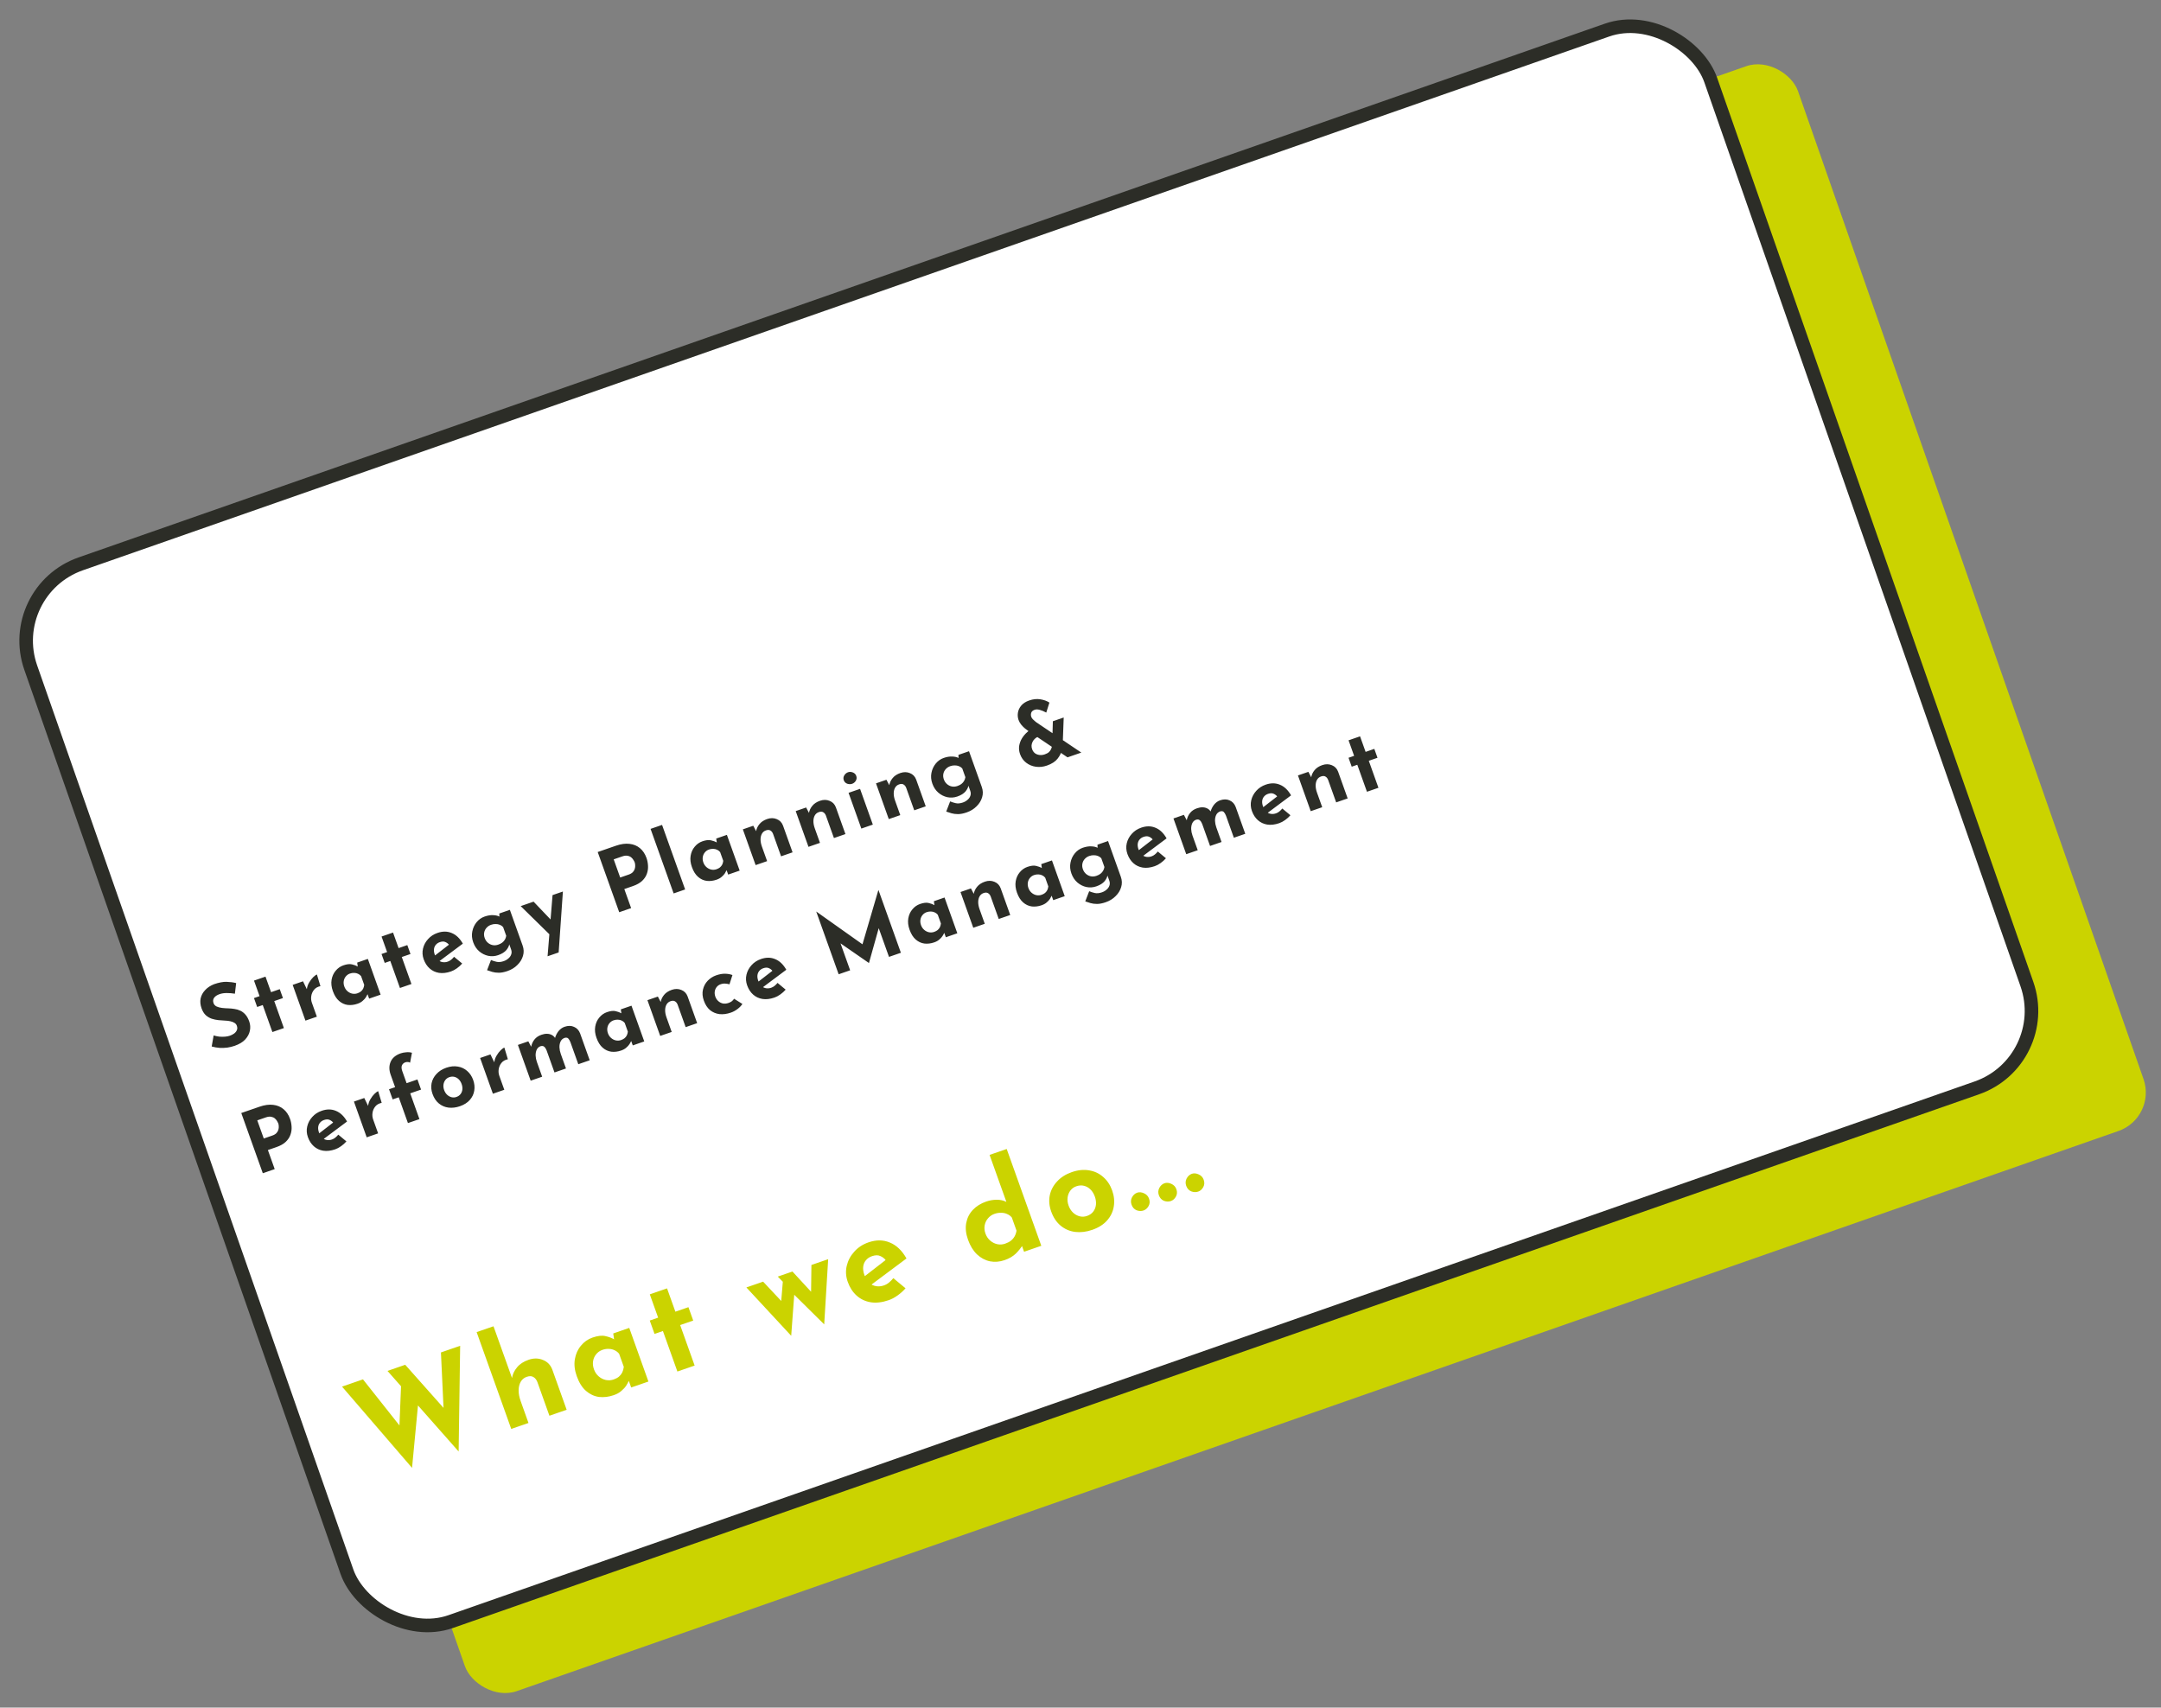 <svg width="796" height="629" viewBox="0 0 796 629" fill="none" xmlns="http://www.w3.org/2000/svg">
<rect x="0" y="0" width="796" height="629" fill="#808080" stroke="none"/>
<path d="M562.225 62.422L608.181 93.264L558.04 116.973L562.225 62.422Z" fill="#2C2D27"/>
<path d="M569.187 76.654L615.142 107.496L565.001 131.206L569.187 76.654Z" fill="#CBD300"/>
<rect x="39.029" y="235.687" width="655.044" height="415.497" rx="15" transform="rotate(-19.276 39.029 235.687)" fill="#CBD300"/>
<rect x="1.418" y="217.604" width="655.581" height="412.773" rx="30" transform="rotate(-19.276 1.418 217.604)" fill="white" stroke="#2C2D27" stroke-width="5"/>
<path d="M86.523 366.046C85.511 365.877 84.508 365.795 83.513 365.8C82.538 365.798 81.668 365.93 80.901 366.194C79.954 366.522 79.276 366.97 78.868 367.54C78.46 368.11 78.392 368.777 78.665 369.54C78.852 370.062 79.222 370.465 79.776 370.747C80.343 371.003 81.007 371.18 81.767 371.278C82.547 371.37 83.337 371.424 84.136 371.441C84.867 371.46 85.607 371.531 86.354 371.657C87.114 371.756 87.836 371.969 88.519 372.297C89.196 372.605 89.818 373.078 90.386 373.717C90.947 374.336 91.418 375.177 91.798 376.242C92.2 377.367 92.281 378.513 92.041 379.679C91.801 380.845 91.224 381.925 90.31 382.918C89.389 383.89 88.102 384.662 86.449 385.234C85.602 385.526 84.706 385.745 83.761 385.891C82.83 386.01 81.879 386.045 80.91 385.996C79.934 385.927 78.956 385.757 77.976 385.486L78.695 381.412C79.355 381.613 80.042 381.759 80.755 381.852C81.48 381.917 82.184 381.922 82.867 381.867C83.549 381.812 84.153 381.693 84.677 381.512C85.201 381.331 85.7 381.08 86.174 380.758C86.661 380.409 87.012 379.995 87.225 379.515C87.459 379.028 87.461 378.463 87.231 377.82C87.073 377.378 86.778 377.029 86.347 376.771C85.935 376.507 85.424 376.312 84.812 376.185C84.22 376.05 83.592 375.974 82.929 375.955C82.15 375.931 81.336 375.873 80.488 375.782C79.64 375.692 78.808 375.517 77.99 375.258C77.186 374.971 76.452 374.536 75.791 373.952C75.142 373.341 74.627 372.504 74.247 371.439C73.787 370.153 73.671 368.941 73.898 367.801C74.145 366.655 74.696 365.63 75.551 364.725C76.398 363.8 77.497 363.071 78.847 362.537C80.641 361.917 82.168 361.626 83.428 361.665C84.708 361.697 85.896 361.851 86.991 362.127L86.523 366.046ZM93.562 361.211L97.797 359.748L99.843 365.473L103.049 364.366L104.223 367.65L101.017 368.758L104.571 378.702L100.336 380.165L96.782 370.221L94.726 370.931L93.552 367.647L95.609 366.936L93.562 361.211ZM111.617 361.473L113.302 364.953L113.018 364.442C113.121 363.527 113.408 362.683 113.879 361.91C114.344 361.118 114.845 360.46 115.382 359.935C115.94 359.404 116.39 359.079 116.733 358.961L118.029 363.253C116.998 363.473 116.209 363.927 115.661 364.612C115.113 365.298 114.777 366.069 114.652 366.925C114.528 367.78 114.602 368.59 114.874 369.353L116.716 374.506L112.512 375.958L107.806 362.79L111.617 361.473ZM131.681 369.742C130.451 370.167 129.246 370.312 128.065 370.178C126.898 370.018 125.839 369.526 124.888 368.703C123.937 367.881 123.178 366.676 122.611 365.089C122.079 363.602 121.922 362.212 122.139 360.919C122.357 359.625 122.855 358.516 123.635 357.592C124.408 356.648 125.348 355.984 126.457 355.601C127.768 355.148 128.835 355.028 129.658 355.24C130.495 355.425 131.228 355.702 131.858 356.071L131.86 356.646L131.564 354.582L135.496 353.223L140.202 366.392L135.968 367.854L134.945 364.992L135.6 365.781C135.56 365.795 135.482 365.957 135.367 366.268C135.244 366.558 135.039 366.934 134.75 367.395C134.475 367.829 134.084 368.257 133.578 368.68C133.1 369.116 132.467 369.47 131.681 369.742ZM131.663 365.889C132.167 365.714 132.596 365.487 132.949 365.207C133.295 364.907 133.569 364.564 133.771 364.179C133.965 363.773 134.095 363.311 134.158 362.792L133.006 359.568C132.687 359.182 132.312 358.894 131.882 358.704C131.444 358.494 130.975 358.385 130.474 358.378C129.966 358.35 129.439 358.43 128.895 358.618C128.29 358.827 127.783 359.183 127.373 359.686C126.977 360.161 126.725 360.722 126.616 361.369C126.507 362.016 126.579 362.691 126.83 363.394C127.081 364.097 127.469 364.674 127.992 365.125C128.516 365.577 129.097 365.872 129.737 366.012C130.396 366.146 131.038 366.104 131.663 365.889ZM140.544 344.979L144.778 343.516L146.824 349.242L150.03 348.134L151.204 351.419L147.998 352.526L151.552 362.47L147.318 363.933L143.764 353.989L141.707 354.7L140.533 351.415L142.59 350.705L140.544 344.979ZM166.125 357.842C164.512 358.399 163.033 358.571 161.689 358.359C160.364 358.139 159.22 357.598 158.254 356.735C157.289 355.873 156.559 354.748 156.063 353.362C155.589 352.036 155.505 350.723 155.81 349.421C156.115 348.12 156.731 346.959 157.658 345.939C158.577 344.899 159.743 344.135 161.154 343.648C163.05 342.993 164.8 343.009 166.405 343.696C168.022 344.356 169.382 345.657 170.485 347.601L161.364 354.408L159.608 352.442L166.155 347.371L165.418 348.065C165.07 347.599 164.616 347.248 164.056 347.012C163.509 346.75 162.822 346.761 161.996 347.047C161.37 347.263 160.87 347.605 160.494 348.074C160.13 348.515 159.915 349.053 159.846 349.685C159.791 350.291 159.893 350.956 160.151 351.679C160.445 352.503 160.844 353.144 161.348 353.602C161.844 354.039 162.405 354.308 163.029 354.409C163.654 354.509 164.289 354.447 164.935 354.224C165.398 354.064 165.813 353.831 166.179 353.524C166.565 353.21 166.923 352.849 167.254 352.441L170.249 354.927C169.687 355.573 169.035 356.159 168.295 356.686C167.574 357.206 166.851 357.591 166.125 357.842ZM186.928 357.696C185.739 358.107 184.68 358.315 183.753 358.319C182.846 358.317 182.038 358.212 181.33 358.005C180.622 357.798 179.981 357.591 179.409 357.383L180.855 353.633C181.469 353.895 182.147 354.112 182.889 354.284C183.657 354.47 184.546 354.389 185.554 354.041C186.219 353.811 186.791 353.478 187.27 353.042C187.775 352.619 188.121 352.127 188.306 351.567C188.511 350.999 188.495 350.384 188.258 349.721L187.224 346.828L187.644 347.529C187.566 348.324 187.196 349.129 186.536 349.944C185.869 350.738 184.85 351.373 183.478 351.846C182.289 352.257 181.072 352.339 179.828 352.092C178.598 351.817 177.493 351.262 176.515 350.427C175.529 349.571 174.796 348.47 174.315 347.124C173.82 345.738 173.704 344.401 173.969 343.114C174.227 341.806 174.758 340.663 175.564 339.685C176.37 338.707 177.347 338.019 178.497 337.622C179.646 337.225 180.695 337.055 181.644 337.11C182.606 337.139 183.384 337.322 183.98 337.657L183.969 338.101L183.906 336.498L187.807 335.15L192.514 348.319C192.973 349.604 193.016 350.865 192.642 352.1C192.275 353.355 191.587 354.473 190.578 355.453C189.597 356.447 188.38 357.195 186.928 357.696ZM178.537 345.53C178.788 346.233 179.175 346.81 179.699 347.261C180.223 347.712 180.814 348.005 181.473 348.138C182.153 348.264 182.835 348.209 183.521 347.972C184.106 347.77 184.595 347.522 184.988 347.228C185.394 346.907 185.719 346.547 185.961 346.147C186.216 345.721 186.386 345.245 186.47 344.719L185.318 341.495C184.978 341.116 184.573 340.838 184.102 340.662C183.625 340.466 183.115 340.371 182.574 340.378C182.045 340.357 181.489 340.448 180.904 340.65C180.218 340.887 179.651 341.263 179.201 341.78C178.764 342.269 178.482 342.841 178.353 343.495C178.224 344.149 178.285 344.827 178.537 345.53ZM201.696 352.256L203.529 329.718L207.34 328.402L205.779 350.845L201.696 352.256ZM202.995 344.765L191.794 333.773L196.543 332.132L205.507 341.527L202.995 344.765ZM226.907 311.52C228.742 310.886 230.405 310.661 231.898 310.844C233.384 311.008 234.661 311.538 235.728 312.433C236.788 313.308 237.591 314.509 238.137 316.035C238.46 316.939 238.646 317.902 238.694 318.924C238.755 319.918 238.615 320.892 238.276 321.844C237.957 322.789 237.376 323.667 236.533 324.478C235.703 325.261 234.562 325.903 233.11 326.405L229.965 327.492L232.474 334.513L228.088 336.028L220.162 313.85L226.907 311.52ZM231.561 322.167C232.227 321.937 232.742 321.635 233.106 321.26C233.464 320.866 233.703 320.456 233.823 320.031C233.955 319.579 234.004 319.145 233.968 318.728C233.953 318.305 233.895 317.952 233.795 317.671C233.716 317.45 233.571 317.173 233.361 316.839C233.164 316.478 232.887 316.145 232.529 315.84C232.17 315.535 231.713 315.332 231.156 315.231C230.619 315.123 229.967 315.202 229.201 315.467L226.055 316.553L228.446 323.243L231.561 322.167ZM239.636 305.327L243.871 303.864L252.368 327.64L248.133 329.103L239.636 305.327ZM263.935 324.049C262.705 324.474 261.5 324.62 260.32 324.486C259.152 324.325 258.093 323.834 257.142 323.011C256.191 322.188 255.432 320.984 254.865 319.397C254.334 317.91 254.177 316.52 254.394 315.226C254.611 313.932 255.109 312.824 255.889 311.9C256.662 310.956 257.603 310.292 258.712 309.909C260.022 309.456 261.089 309.336 261.913 309.548C262.749 309.733 263.482 310.01 264.113 310.379L264.114 310.954L263.818 308.889L267.75 307.531L272.457 320.699L268.222 322.162L267.199 319.299L267.855 320.089C267.814 320.102 267.737 320.265 267.621 320.576C267.498 320.866 267.293 321.242 267.004 321.703C266.729 322.136 266.338 322.565 265.833 322.988C265.354 323.424 264.722 323.778 263.935 324.049ZM263.918 320.196C264.422 320.022 264.85 319.795 265.203 319.515C265.549 319.215 265.823 318.872 266.025 318.486C266.22 318.081 266.349 317.618 266.413 317.1L265.26 313.875C264.941 313.489 264.566 313.201 264.136 313.011C263.699 312.801 263.229 312.693 262.728 312.685C262.22 312.658 261.694 312.738 261.149 312.926C260.544 313.135 260.037 313.491 259.628 313.993C259.231 314.469 258.979 315.03 258.87 315.677C258.762 316.324 258.833 316.999 259.084 317.702C259.336 318.405 259.723 318.982 260.247 319.433C260.77 319.884 261.352 320.18 261.991 320.32C262.65 320.453 263.292 320.412 263.918 320.196ZM277.467 304.174L278.64 306.409L278.504 306.219C278.673 305.235 279.092 304.346 279.759 303.551C280.419 302.736 281.364 302.117 282.594 301.692C283.844 301.26 285.016 301.273 286.108 301.73C287.213 302.161 287.984 302.955 288.421 304.113L291.943 313.967L287.708 315.43L284.747 307.143C284.518 306.568 284.192 306.161 283.767 305.924C283.356 305.66 282.807 305.647 282.122 305.884C281.476 306.106 280.987 306.512 280.654 307.101C280.321 307.691 280.152 308.392 280.149 309.206C280.145 310.019 280.312 310.898 280.649 311.843L282.566 317.206L278.332 318.669L273.626 305.501L277.467 304.174ZM296.938 297.447L298.11 299.682L297.974 299.492C298.144 298.509 298.562 297.619 299.23 296.824C299.89 296.01 300.835 295.39 302.065 294.965C303.315 294.533 304.486 294.546 305.579 295.003C306.684 295.434 307.455 296.228 307.892 297.386L311.413 307.24L307.179 308.703L304.217 300.416C303.989 299.841 303.662 299.434 303.238 299.197C302.826 298.933 302.278 298.92 301.592 299.157C300.947 299.38 300.458 299.786 300.125 300.375C299.792 300.964 299.623 301.665 299.619 302.479C299.616 303.293 299.783 304.172 300.12 305.116L302.037 310.479L297.803 311.942L293.096 298.774L296.938 297.447ZM312.567 292.047L316.801 290.584L321.508 303.753L317.273 305.215L312.567 292.047ZM310.807 287.408C310.584 286.785 310.643 286.189 310.984 285.62C311.344 285.044 311.807 284.659 312.371 284.464C312.936 284.269 313.522 284.292 314.129 284.534C314.757 284.768 315.182 285.197 315.404 285.82C315.627 286.442 315.568 287.038 315.228 287.607C314.9 288.149 314.454 288.518 313.89 288.713C313.325 288.908 312.723 288.901 312.082 288.694C311.455 288.459 311.03 288.031 310.807 287.408ZM326.516 287.228L327.689 289.464L327.553 289.274C327.722 288.29 328.14 287.4 328.808 286.605C329.468 285.791 330.413 285.171 331.643 284.746C332.893 284.314 334.065 284.327 335.157 284.784C336.262 285.215 337.033 286.009 337.47 287.168L340.992 297.021L336.757 298.484L333.795 290.197C333.567 289.622 333.241 289.215 332.816 288.978C332.405 288.714 331.856 288.701 331.17 288.938C330.525 289.161 330.036 289.567 329.703 290.156C329.37 290.745 329.201 291.446 329.198 292.26C329.194 293.074 329.361 293.953 329.698 294.897L331.615 300.26L327.381 301.723L322.675 288.555L326.516 287.228ZM356.057 299.264C354.867 299.675 353.808 299.883 352.881 299.887C351.974 299.885 351.166 299.78 350.458 299.573C349.75 299.367 349.11 299.159 348.537 298.951L349.983 295.201C350.598 295.463 351.276 295.68 352.017 295.853C352.786 296.038 353.674 295.957 354.682 295.609C355.348 295.379 355.919 295.046 356.398 294.61C356.904 294.187 357.249 293.695 357.434 293.135C357.639 292.567 357.623 291.952 357.386 291.289L356.352 288.397L356.772 289.098C356.694 289.892 356.325 290.697 355.664 291.512C354.997 292.307 353.978 292.941 352.607 293.415C351.417 293.826 350.2 293.907 348.956 293.66C347.726 293.386 346.621 292.83 345.643 291.995C344.658 291.139 343.924 290.038 343.443 288.692C342.948 287.306 342.832 285.969 343.097 284.682C343.355 283.374 343.886 282.231 344.692 281.253C345.498 280.275 346.476 279.587 347.625 279.19C348.774 278.793 349.823 278.623 350.772 278.679C351.734 278.707 352.513 278.89 353.108 279.226L353.097 279.67L353.034 278.066L356.936 276.718L361.642 289.887C362.101 291.172 362.144 292.433 361.77 293.668C361.403 294.923 360.715 296.041 359.706 297.021C358.725 298.015 357.508 298.763 356.057 299.264ZM347.665 287.098C347.916 287.802 348.304 288.379 348.827 288.83C349.351 289.281 349.942 289.573 350.602 289.706C351.281 289.833 351.964 289.777 352.649 289.54C353.234 289.338 353.723 289.09 354.116 288.797C354.523 288.476 354.847 288.115 355.089 287.716C355.344 287.289 355.514 286.813 355.598 286.287L354.446 283.063C354.106 282.684 353.701 282.406 353.231 282.23C352.753 282.034 352.243 281.939 351.702 281.946C351.173 281.925 350.617 282.016 350.032 282.218C349.347 282.455 348.779 282.832 348.329 283.348C347.893 283.837 347.61 284.409 347.481 285.063C347.352 285.717 347.414 286.395 347.665 287.098ZM398.3 277.222C398.018 277.319 397.594 277.466 397.03 277.661C396.485 277.849 395.921 278.044 395.336 278.246C394.751 278.448 394.247 278.622 393.824 278.768C393.42 278.908 393.219 278.977 393.219 278.977L378.723 269.225C378.421 269.013 378.033 268.719 377.558 268.341C377.076 267.943 376.617 267.481 376.179 266.955C375.735 266.409 375.401 265.825 375.179 265.202C374.892 264.398 374.81 263.535 374.933 262.613C375.069 261.663 375.468 260.78 376.128 259.965C376.801 259.123 377.793 258.476 379.103 258.023C380.535 257.529 381.899 257.385 383.197 257.591C384.494 257.797 385.612 258.201 386.552 258.802L385.388 262.487C384.519 262.02 383.72 261.687 382.992 261.487C382.284 261.28 381.657 261.271 381.113 261.459C380.427 261.696 380.005 262.068 379.846 262.574C379.688 263.08 379.694 263.574 379.867 264.056C379.967 264.338 380.149 264.625 380.412 264.917C380.688 265.183 380.957 265.429 381.219 265.654C381.474 265.86 381.649 266.002 381.746 266.082L398.3 277.222ZM382.443 271.359C381.959 271.526 381.541 271.784 381.189 272.131C380.83 272.458 380.547 272.838 380.339 273.271C380.132 273.704 380.009 274.152 379.971 274.617C379.953 275.074 380.023 275.524 380.181 275.966C380.404 276.589 380.753 277.089 381.227 277.467C381.715 277.817 382.278 278.029 382.916 278.102C383.553 278.175 384.195 278.1 384.84 277.877C385.505 277.647 386.018 277.369 386.376 277.042C386.748 276.688 387.018 276.301 387.185 275.882C387.373 275.456 387.489 275.021 387.534 274.577L391.176 275.925C390.998 277.138 390.474 278.301 389.603 279.414C388.752 280.52 387.43 281.383 385.635 282.004C384.244 282.484 382.88 282.628 381.542 282.436C380.205 282.243 379.02 281.75 377.989 280.955C376.957 280.161 376.204 279.1 375.731 277.774C375.372 276.77 375.263 275.769 375.405 274.772C375.567 273.768 375.92 272.823 376.464 271.935C377.008 271.048 377.689 270.259 378.507 269.57C379.318 268.861 380.215 268.326 381.195 267.965L382.443 271.359ZM387.819 265.676L391.812 264.297L391.421 274.994L387.578 274.223L387.819 265.676ZM95.619 407.659C97.454 407.025 99.118 406.8 100.611 406.984C102.096 407.148 103.373 407.677 104.44 408.572C105.501 409.447 106.304 410.648 106.849 412.175C107.172 413.079 107.358 414.042 107.406 415.063C107.467 416.058 107.328 417.031 106.989 417.984C106.669 418.929 106.088 419.807 105.245 420.617C104.415 421.4 103.274 422.043 101.822 422.544L98.677 423.631L101.186 430.652L96.801 432.167L88.874 409.989L95.619 407.659ZM100.274 418.306C100.939 418.076 101.454 417.774 101.819 417.4C102.176 417.006 102.415 416.596 102.535 416.171C102.668 415.719 102.716 415.284 102.681 414.868C102.665 414.444 102.607 414.092 102.507 413.811C102.428 413.59 102.283 413.312 102.074 412.979C101.877 412.618 101.599 412.285 101.241 411.98C100.883 411.675 100.425 411.472 99.868 411.371C99.331 411.263 98.679 411.341 97.913 411.606L94.767 412.693L97.158 419.382L100.274 418.306ZM123.478 423.357C121.865 423.914 120.386 424.087 119.041 423.874C117.717 423.655 116.572 423.113 115.607 422.251C114.642 421.388 113.911 420.264 113.416 418.878C112.942 417.552 112.857 416.238 113.163 414.936C113.468 413.635 114.083 412.474 115.01 411.454C115.93 410.414 117.095 409.651 118.507 409.163C120.402 408.508 122.152 408.524 123.757 409.211C125.375 409.871 126.735 411.173 127.837 413.116L118.717 419.924L116.961 417.958L123.507 412.886L122.77 413.581C122.422 413.114 121.968 412.763 121.408 412.528C120.862 412.265 120.175 412.277 119.348 412.562C118.723 412.778 118.222 413.121 117.846 413.589C117.483 414.031 117.267 414.568 117.199 415.201C117.143 415.807 117.245 416.471 117.504 417.194C117.798 418.018 118.197 418.659 118.7 419.117C119.197 419.555 119.757 419.824 120.382 419.924C121.007 420.024 121.642 419.963 122.287 419.74C122.751 419.58 123.166 419.346 123.532 419.039C123.918 418.725 124.276 418.364 124.606 417.957L127.601 420.443C127.039 421.088 126.388 421.674 125.647 422.201C124.927 422.721 124.204 423.106 123.478 423.357ZM134.181 404.459L135.866 407.939L135.582 407.428C135.685 406.512 135.972 405.668 136.443 404.896C136.908 404.103 137.409 403.445 137.946 402.921C138.504 402.39 138.954 402.065 139.297 401.946L140.593 406.238C139.562 406.459 138.773 406.912 138.225 407.598C137.677 408.284 137.341 409.054 137.216 409.91C137.092 410.766 137.166 411.575 137.438 412.338L139.28 417.491L135.076 418.944L130.37 405.775L134.181 404.459ZM150.264 413.696L146.872 404.204L144.633 404.978L143.298 401.241L145.536 400.468L143.899 395.888C143.282 394.16 143.273 392.583 143.873 391.157C144.487 389.704 145.741 388.65 147.636 387.995C148.201 387.8 148.858 387.674 149.609 387.618C150.372 387.535 151.084 387.594 151.744 387.794L151.048 391.454C150.753 391.263 150.45 391.176 150.139 391.193C149.841 391.183 149.571 391.22 149.329 391.303C148.724 391.512 148.302 391.884 148.062 392.418C147.823 392.952 147.861 393.661 148.177 394.545L149.771 399.005L153.763 397.626L155.098 401.362L151.106 402.741L154.498 412.233L150.264 413.696ZM159.323 402.983C158.842 401.637 158.724 400.324 158.968 399.043C159.233 397.756 159.832 396.612 160.766 395.612C161.693 394.592 162.902 393.825 164.395 393.309C165.907 392.787 167.329 392.645 168.66 392.885C169.985 393.104 171.13 393.646 172.095 394.508C173.08 395.364 173.814 396.465 174.295 397.811C174.776 399.157 174.908 400.477 174.69 401.77C174.486 403.037 173.941 404.173 173.054 405.179C172.168 406.185 170.948 406.956 169.396 407.493C167.944 407.994 166.543 408.162 165.193 407.997C163.862 407.825 162.684 407.318 161.659 406.476C160.633 405.634 159.854 404.47 159.323 402.983ZM163.598 401.54C163.843 402.223 164.206 402.797 164.69 403.262C165.166 403.707 165.703 404.006 166.302 404.161C166.901 404.315 167.503 404.287 168.108 404.079C168.773 403.849 169.29 403.489 169.659 403.001C170.028 402.512 170.247 401.951 170.315 401.318C170.376 400.665 170.285 399.997 170.041 399.314C169.79 398.611 169.436 398.034 168.98 397.582C168.524 397.13 167.997 396.827 167.398 396.673C166.799 396.519 166.167 396.556 165.501 396.786C164.896 396.995 164.409 397.344 164.04 397.833C163.671 398.321 163.443 398.886 163.354 399.525C163.266 400.165 163.347 400.837 163.598 401.54ZM180.66 388.401L182.345 391.881L182.061 391.37C182.164 390.454 182.451 389.61 182.923 388.838C183.387 388.045 183.888 387.387 184.426 386.863C184.983 386.332 185.434 386.007 185.776 385.888L187.072 390.18C186.041 390.401 185.252 390.854 184.704 391.54C184.156 392.226 183.82 392.996 183.695 393.852C183.571 394.708 183.645 395.517 183.918 396.28L185.759 401.433L181.555 402.886L176.849 389.717L180.66 388.401ZM194.608 383.582L195.77 385.787L195.645 385.627C195.853 384.562 196.264 383.653 196.878 382.899C197.485 382.125 198.343 381.547 199.452 381.163C200.178 380.913 200.849 380.794 201.465 380.806C202.102 380.812 202.683 380.95 203.21 381.219C203.73 381.469 204.171 381.88 204.535 382.454L204.394 382.537C204.665 381.518 205.103 380.622 205.71 379.848C206.337 379.067 207.084 378.527 207.951 378.227C209.262 377.774 210.433 377.787 211.465 378.266C212.51 378.717 213.251 379.522 213.687 380.68L217.22 390.564L213.015 392.016L210.108 383.88C209.879 383.305 209.62 382.864 209.329 382.558C209.032 382.232 208.583 382.15 207.984 382.312C207.298 382.549 206.8 382.992 206.488 383.641C206.19 384.264 206.052 384.988 206.076 385.815C206.112 386.615 206.271 387.407 206.551 388.19L208.479 393.584L204.244 395.047L201.336 386.911C201.108 386.335 200.828 385.901 200.498 385.61C200.18 385.291 199.721 385.212 199.122 385.374C198.457 385.604 197.978 386.04 197.687 386.682C197.408 387.298 197.277 388.009 197.294 388.815C197.33 389.615 197.485 390.397 197.758 391.16L199.707 396.614L195.473 398.077L190.767 384.909L194.608 383.582ZM228.79 386.973C227.56 387.398 226.355 387.543 225.175 387.409C224.007 387.249 222.948 386.757 221.997 385.934C221.046 385.112 220.287 383.907 219.72 382.32C219.188 380.833 219.031 379.443 219.249 378.15C219.466 376.856 219.964 375.747 220.744 374.823C221.517 373.879 222.458 373.215 223.567 372.832C224.877 372.379 225.944 372.259 226.768 372.471C227.604 372.656 228.337 372.933 228.968 373.302L228.969 373.877L228.673 371.813L232.605 370.454L237.311 383.623L233.077 385.085L232.054 382.223L232.71 383.012C232.669 383.026 232.591 383.188 232.476 383.499C232.353 383.79 232.148 384.165 231.859 384.626C231.584 385.06 231.193 385.488 230.688 385.911C230.209 386.347 229.577 386.701 228.79 386.973ZM228.772 383.12C229.276 382.945 229.705 382.718 230.058 382.438C230.404 382.138 230.678 381.795 230.88 381.41C231.074 381.004 231.204 380.542 231.268 380.023L230.115 376.799C229.796 376.413 229.421 376.125 228.991 375.935C228.553 375.725 228.084 375.616 227.583 375.609C227.075 375.581 226.549 375.661 226.004 375.849C225.399 376.058 224.892 376.414 224.483 376.917C224.086 377.392 223.834 377.953 223.725 378.6C223.617 379.247 223.688 379.922 223.939 380.625C224.19 381.328 224.578 381.905 225.102 382.356C225.625 382.808 226.207 383.103 226.846 383.243C227.505 383.377 228.147 383.335 228.772 383.12ZM242.322 367.097L243.494 369.333L243.359 369.143C243.528 368.159 243.946 367.27 244.614 366.475C245.274 365.66 246.219 365.04 247.449 364.615C248.699 364.183 249.87 364.196 250.963 364.654C252.068 365.084 252.839 365.879 253.276 367.037L256.797 376.89L252.563 378.353L249.601 370.067C249.373 369.491 249.047 369.085 248.622 368.848C248.21 368.584 247.662 368.57 246.976 368.807C246.331 369.03 245.842 369.436 245.509 370.025C245.176 370.614 245.007 371.315 245.004 372.129C245 372.943 245.167 373.822 245.504 374.766L247.421 380.13L243.187 381.593L238.48 368.424L242.322 367.097ZM273.459 369.814C273.039 370.478 272.436 371.104 271.649 371.691C270.883 372.272 270.076 372.709 269.229 373.002C267.717 373.524 266.299 373.709 264.976 373.557C263.666 373.378 262.515 372.884 261.524 372.075C260.546 371.239 259.795 370.088 259.271 368.622C258.746 367.155 258.634 365.795 258.933 364.54C259.225 363.266 259.809 362.173 260.684 361.261C261.579 360.343 262.621 359.678 263.811 359.267C265 358.856 266.086 358.661 267.068 358.683C268.07 358.698 268.977 358.859 269.789 359.165L268.701 362.588C268.34 362.464 267.868 362.379 267.285 362.332C266.715 362.258 266.097 362.336 265.432 362.566C264.847 362.768 264.366 363.104 263.99 363.572C263.614 364.041 263.378 364.585 263.282 365.205C263.187 365.824 263.261 366.476 263.505 367.159C263.735 367.802 264.098 368.342 264.594 368.78C265.09 369.218 265.658 369.507 266.297 369.647C266.949 369.761 267.638 369.692 268.364 369.441C268.828 369.281 269.23 369.074 269.57 368.821C269.923 368.541 270.198 368.232 270.394 367.893L273.459 369.814ZM285.275 367.458C283.662 368.015 282.183 368.188 280.838 367.975C279.514 367.756 278.369 367.214 277.404 366.352C276.439 365.489 275.708 364.365 275.213 362.979C274.739 361.653 274.655 360.339 274.96 359.037C275.265 357.736 275.881 356.575 276.807 355.555C277.727 354.515 278.893 353.752 280.304 353.264C282.199 352.609 283.949 352.625 285.554 353.312C287.172 353.972 288.532 355.274 289.634 357.217L280.514 364.025L278.758 362.058L285.304 356.987L284.567 357.682C284.219 357.215 283.765 356.864 283.206 356.629C282.659 356.366 281.972 356.378 281.145 356.663C280.52 356.879 280.019 357.222 279.643 357.69C279.28 358.132 279.064 358.669 278.996 359.302C278.941 359.908 279.042 360.572 279.301 361.295C279.595 362.119 279.994 362.76 280.497 363.218C280.994 363.656 281.554 363.925 282.179 364.025C282.804 364.125 283.439 364.064 284.084 363.841C284.548 363.68 284.963 363.447 285.329 363.14C285.715 362.826 286.073 362.465 286.403 362.058L289.398 364.544C288.836 365.189 288.185 365.775 287.444 366.302C286.724 366.822 286.001 367.207 285.275 367.458ZM308.917 358.884L300.667 335.802L300.697 335.791L319.314 348.995L317.288 349.221L323.533 327.902L323.594 327.881L331.843 350.963L327.457 352.478L322.73 339.25L323.81 341.416L320.091 354.685L320.03 354.706L308.475 346.713L308.488 344.373L313.151 357.421L308.917 358.884ZM344.108 347.132C342.878 347.557 341.673 347.702 340.492 347.568C339.325 347.408 338.266 346.916 337.315 346.093C336.364 345.271 335.605 344.066 335.038 342.479C334.506 340.992 334.349 339.602 334.566 338.309C334.784 337.015 335.282 335.906 336.062 334.982C336.835 334.038 337.775 333.374 338.884 332.991C340.195 332.538 341.262 332.418 342.085 332.63C342.922 332.815 343.655 333.092 344.285 333.461L344.287 334.036L343.991 331.972L347.923 330.613L352.629 343.782L348.395 345.244L347.372 342.382L348.028 343.171C347.987 343.185 347.909 343.347 347.794 343.658C347.671 343.949 347.466 344.324 347.177 344.785C346.902 345.219 346.511 345.647 346.005 346.07C345.527 346.506 344.895 346.86 344.108 347.132ZM344.09 343.279C344.594 343.104 345.023 342.877 345.376 342.597C345.722 342.297 345.996 341.954 346.198 341.569C346.392 341.163 346.522 340.701 346.586 340.182L345.433 336.958C345.114 336.572 344.739 336.284 344.309 336.094C343.871 335.884 343.402 335.775 342.901 335.768C342.393 335.74 341.866 335.82 341.322 336.008C340.717 336.217 340.21 336.573 339.801 337.076C339.404 337.551 339.152 338.112 339.043 338.759C338.934 339.406 339.006 340.081 339.257 340.784C339.508 341.487 339.896 342.064 340.42 342.516C340.943 342.967 341.525 343.262 342.164 343.402C342.823 343.536 343.465 343.494 344.09 343.279ZM357.64 327.256L358.812 329.492L358.676 329.302C358.846 328.318 359.264 327.429 359.932 326.634C360.592 325.819 361.537 325.199 362.767 324.774C364.017 324.342 365.188 324.355 366.281 324.813C367.386 325.243 368.157 326.038 368.594 327.196L372.115 337.049L367.881 338.512L364.919 330.226C364.691 329.65 364.364 329.244 363.94 329.007C363.528 328.743 362.98 328.729 362.294 328.966C361.649 329.189 361.16 329.595 360.827 330.184C360.494 330.773 360.325 331.474 360.321 332.288C360.318 333.102 360.485 333.981 360.822 334.925L362.739 340.289L358.505 341.752L353.798 328.583L357.64 327.256ZM383.67 333.464C382.44 333.889 381.235 334.034 380.054 333.9C378.887 333.739 377.827 333.248 376.876 332.425C375.926 331.603 375.167 330.398 374.599 328.811C374.068 327.324 373.911 325.934 374.128 324.64C374.345 323.347 374.844 322.238 375.624 321.314C376.396 320.37 377.337 319.706 378.446 319.323C379.757 318.87 380.824 318.75 381.647 318.962C382.484 319.147 383.217 319.424 383.847 319.793L383.849 320.368L383.553 318.304L387.485 316.945L392.191 330.113L387.957 331.576L386.933 328.714L387.589 329.503C387.549 329.517 387.471 329.679 387.356 329.99C387.233 330.28 387.027 330.656 386.739 331.117C386.464 331.551 386.073 331.979 385.567 332.402C385.089 332.838 384.456 333.192 383.67 333.464ZM383.652 329.61C384.156 329.436 384.585 329.209 384.938 328.929C385.284 328.629 385.557 328.286 385.759 327.901C385.954 327.495 386.083 327.033 386.147 326.514L384.995 323.29C384.676 322.903 384.301 322.615 383.871 322.426C383.433 322.216 382.964 322.107 382.463 322.099C381.954 322.072 381.428 322.152 380.884 322.34C380.279 322.549 379.772 322.905 379.362 323.408C378.966 323.883 378.713 324.444 378.605 325.091C378.496 325.738 378.568 326.413 378.819 327.116C379.07 327.819 379.458 328.396 379.981 328.847C380.505 329.298 381.086 329.594 381.725 329.734C382.385 329.868 383.027 329.826 383.652 329.61ZM407.271 332.351C406.082 332.762 405.023 332.97 404.096 332.974C403.189 332.972 402.381 332.867 401.673 332.66C400.965 332.454 400.324 332.246 399.752 332.038L401.198 328.288C401.812 328.55 402.49 328.767 403.232 328.94C404 329.125 404.889 329.044 405.897 328.696C406.562 328.466 407.134 328.133 407.613 327.697C408.118 327.274 408.464 326.782 408.649 326.222C408.854 325.654 408.838 325.039 408.601 324.376L407.567 321.484L407.987 322.185C407.909 322.979 407.539 323.784 406.879 324.599C406.212 325.394 405.193 326.028 403.821 326.501C402.632 326.913 401.415 326.994 400.171 326.747C398.941 326.473 397.836 325.917 396.858 325.082C395.872 324.226 395.139 323.125 394.658 321.779C394.163 320.393 394.047 319.056 394.312 317.769C394.569 316.461 395.101 315.318 395.907 314.34C396.713 313.362 397.69 312.674 398.84 312.277C399.989 311.88 401.038 311.71 401.987 311.766C402.949 311.794 403.727 311.977 404.323 312.313L404.312 312.757L404.249 311.153L408.15 309.805L412.857 322.974C413.316 324.259 413.359 325.52 412.985 326.755C412.618 328.01 411.93 329.128 410.921 330.108C409.94 331.102 408.723 331.85 407.271 332.351ZM398.88 320.185C399.131 320.889 399.518 321.466 400.042 321.917C400.566 322.368 401.157 322.66 401.816 322.793C402.496 322.92 403.178 322.864 403.864 322.627C404.449 322.425 404.938 322.177 405.331 321.884C405.737 321.563 406.062 321.202 406.304 320.803C406.559 320.376 406.729 319.9 406.813 319.374L405.661 316.15C405.321 315.771 404.916 315.493 404.445 315.317C403.968 315.121 403.458 315.026 402.917 315.033C402.388 315.012 401.832 315.103 401.247 315.305C400.561 315.542 399.994 315.919 399.544 316.435C399.107 316.924 398.825 317.496 398.696 318.15C398.567 318.804 398.628 319.482 398.88 320.185ZM425.351 319.063C423.738 319.621 422.259 319.793 420.914 319.581C419.59 319.361 418.445 318.82 417.48 317.957C416.514 317.095 415.784 315.97 415.289 314.584C414.815 313.258 414.73 311.944 415.035 310.643C415.34 309.341 415.956 308.181 416.883 307.161C417.803 306.121 418.968 305.357 420.38 304.869C422.275 304.215 424.025 304.231 425.63 304.917C427.248 305.577 428.608 306.879 429.71 308.823L420.59 315.63L418.834 313.664L425.38 308.592L424.643 309.287C424.295 308.82 423.841 308.469 423.281 308.234C422.734 307.972 422.048 307.983 421.221 308.269C420.596 308.485 420.095 308.827 419.719 309.296C419.356 309.737 419.14 310.274 419.072 310.907C419.016 311.513 419.118 312.178 419.376 312.901C419.671 313.725 420.07 314.365 420.573 314.823C421.07 315.261 421.63 315.53 422.255 315.63C422.88 315.73 423.515 315.669 424.16 315.446C424.624 315.286 425.039 315.052 425.405 314.745C425.791 314.431 426.149 314.071 426.479 313.663L429.474 316.149C428.912 316.795 428.261 317.381 427.52 317.908C426.8 318.427 426.077 318.813 425.351 319.063ZM436.084 300.155L437.246 302.36L437.121 302.2C437.329 301.135 437.74 300.226 438.354 299.472C438.961 298.698 439.819 298.119 440.928 297.736C441.654 297.486 442.325 297.367 442.941 297.379C443.578 297.385 444.159 297.523 444.686 297.792C445.205 298.042 445.647 298.453 446.011 299.027L445.87 299.11C446.14 298.091 446.579 297.195 447.186 296.421C447.813 295.64 448.56 295.1 449.427 294.8C450.738 294.347 451.909 294.36 452.941 294.839C453.986 295.29 454.726 296.095 455.163 297.253L458.695 307.137L454.491 308.589L451.584 300.453C451.355 299.878 451.096 299.437 450.805 299.131C450.507 298.805 450.059 298.723 449.46 298.885C448.774 299.122 448.276 299.565 447.964 300.214C447.665 300.837 447.528 301.561 447.552 302.388C447.588 303.188 447.747 303.979 448.027 304.763L449.954 310.157L445.72 311.62L442.812 303.484C442.584 302.908 442.304 302.474 441.973 302.182C441.655 301.863 441.197 301.785 440.598 301.947C439.932 302.177 439.454 302.613 439.163 303.255C438.884 303.87 438.753 304.581 438.77 305.388C438.806 306.188 438.961 306.97 439.234 307.733L441.183 313.187L436.949 314.65L432.242 301.482L436.084 300.155ZM471.204 303.222C469.591 303.779 468.112 303.951 466.767 303.739C465.443 303.519 464.298 302.978 463.333 302.116C462.367 301.253 461.637 300.128 461.142 298.742C460.668 297.416 460.583 296.103 460.888 294.801C461.194 293.5 461.809 292.339 462.736 291.319C463.656 290.279 464.821 289.515 466.233 289.028C468.128 288.373 469.878 288.389 471.483 289.076C473.101 289.736 474.461 291.037 475.563 292.981L466.443 299.788L464.687 297.822L471.233 292.751L470.496 293.445C470.148 292.979 469.694 292.628 469.134 292.392C468.587 292.13 467.901 292.142 467.074 292.427C466.449 292.643 465.948 292.985 465.572 293.454C465.209 293.895 464.993 294.433 464.925 295.066C464.869 295.671 464.971 296.336 465.229 297.059C465.524 297.883 465.923 298.524 466.426 298.982C466.923 299.42 467.483 299.689 468.108 299.789C468.733 299.889 469.368 299.827 470.013 299.604C470.477 299.444 470.892 299.211 471.258 298.904C471.644 298.59 472.002 298.229 472.332 297.821L475.327 300.307C474.765 300.953 474.114 301.539 473.373 302.066C472.653 302.586 471.93 302.971 471.204 303.222ZM481.937 284.313L483.109 286.549L482.974 286.358C483.143 285.375 483.561 284.485 484.229 283.69C484.889 282.876 485.834 282.256 487.064 281.831C488.314 281.399 489.485 281.412 490.578 281.869C491.683 282.3 492.454 283.094 492.891 284.253L496.412 294.106L492.178 295.569L489.216 287.282C488.988 286.707 488.662 286.3 488.237 286.063C487.826 285.799 487.277 285.786 486.591 286.023C485.946 286.246 485.457 286.652 485.124 287.241C484.791 287.83 484.622 288.531 484.619 289.345C484.615 290.159 484.782 291.038 485.119 291.982L487.036 297.345L482.802 298.808L478.096 285.64L481.937 284.313ZM496.739 272.699L500.973 271.236L503.019 276.962L506.225 275.854L507.399 279.139L504.193 280.246L507.747 290.19L503.513 291.653L499.959 281.709L497.902 282.42L496.728 279.135L498.785 278.425L496.739 272.699Z" fill="#2C2D27"/>
<path d="M125.989 510.768L133.702 508.104L148.288 526.525L147.083 526.434L147.79 508.873L154.044 516.818L151.777 540.707L125.989 510.768ZM142.73 504.985L149.263 502.727L164.696 520.095L163.452 520.321L162.42 498.182L169.498 495.737L168.939 534.676L142.73 504.985ZM188.313 526.357L175.568 490.694L181.783 488.547L188.891 508.435L188.571 507.682C188.825 506.206 189.453 504.872 190.454 503.68C191.444 502.458 192.862 501.528 194.707 500.891C196.582 500.243 198.339 500.262 199.977 500.948C201.635 501.594 202.792 502.786 203.447 504.523L208.729 519.304L202.378 521.498L197.935 509.068C197.593 508.205 197.103 507.595 196.466 507.24C195.849 506.844 195.026 506.823 193.998 507.178C193.03 507.513 192.296 508.122 191.796 509.005C191.297 509.889 191.044 510.941 191.039 512.162C191.033 513.382 191.283 514.701 191.79 516.117L194.665 524.163L188.313 526.357ZM226.061 513.925C224.216 514.562 222.408 514.781 220.638 514.58C218.886 514.339 217.297 513.601 215.871 512.367C214.445 511.134 213.306 509.327 212.455 506.946C211.658 504.716 211.423 502.631 211.749 500.69C212.074 498.75 212.822 497.086 213.992 495.7C215.151 494.284 216.562 493.289 218.226 492.714C220.192 492.035 221.792 491.854 223.027 492.173C224.282 492.45 225.382 492.866 226.327 493.419L226.329 494.282L225.885 491.185L231.783 489.147L238.843 508.9L232.491 511.094L230.956 506.8L231.94 507.984C231.88 508.005 231.763 508.248 231.59 508.714C231.406 509.15 231.097 509.714 230.665 510.405C230.252 511.055 229.666 511.698 228.907 512.332C228.189 512.987 227.241 513.517 226.061 513.925ZM226.034 508.145C226.79 507.884 227.433 507.543 227.963 507.124C228.482 506.673 228.892 506.159 229.195 505.581C229.487 504.972 229.681 504.278 229.777 503.501L228.049 498.664C227.57 498.085 227.008 497.653 226.362 497.368C225.706 497.053 225.002 496.89 224.25 496.879C223.488 496.838 222.699 496.958 221.882 497.24C220.975 497.554 220.214 498.087 219.6 498.841C219.005 499.554 218.626 500.396 218.464 501.366C218.301 502.337 218.408 503.349 218.785 504.404C219.161 505.459 219.743 506.324 220.528 507.001C221.314 507.677 222.186 508.121 223.144 508.331C224.133 508.531 225.097 508.469 226.034 508.145ZM239.355 476.782L245.707 474.587L248.776 483.175L253.585 481.514L255.346 486.44L250.537 488.102L255.868 503.018L249.516 505.212L244.185 490.296L241.1 491.362L239.339 486.435L242.424 485.369L239.355 476.782ZM291.897 468.379L299.887 477.044L298.74 477.542L298.884 465.965L305.054 463.833L303.596 487.849L292.559 476.935L291.437 492.049L274.929 474.241L281.099 472.109L289.834 481.431L287.543 481.867L288.349 472.144L286.498 470.244L291.897 468.379ZM327.367 478.925C324.948 479.761 322.729 480.019 320.712 479.701C318.726 479.371 317.009 478.56 315.561 477.266C314.113 475.972 313.017 474.285 312.274 472.206C311.563 470.217 311.437 468.247 311.894 466.294C312.352 464.342 313.276 462.601 314.666 461.071C316.045 459.511 317.794 458.365 319.911 457.634C322.754 456.652 325.379 456.676 327.786 457.706C330.213 458.696 332.253 460.649 333.906 463.564L320.226 473.775L317.592 470.826L327.411 463.218L326.306 464.26C325.784 463.561 325.103 463.034 324.263 462.681C323.443 462.287 322.413 462.305 321.173 462.733C320.235 463.057 319.484 463.57 318.92 464.273C318.375 464.935 318.051 465.741 317.949 466.691C317.866 467.6 318.018 468.596 318.406 469.681C318.847 470.917 319.446 471.878 320.201 472.565C320.945 473.222 321.786 473.625 322.723 473.775C323.661 473.926 324.613 473.834 325.581 473.499C326.277 473.259 326.899 472.908 327.448 472.448C328.027 471.977 328.564 471.436 329.06 470.825L333.553 474.554C332.709 475.522 331.732 476.401 330.621 477.191C329.541 477.971 328.456 478.549 327.367 478.925ZM370.056 464.177C368.211 464.814 366.412 464.962 364.658 464.619C362.894 464.247 361.298 463.394 359.87 462.059C358.471 460.714 357.374 458.927 356.577 456.697C355.78 454.467 355.555 452.412 355.902 450.531C356.25 448.651 357.065 447.032 358.347 445.675C359.629 444.318 361.268 443.295 363.264 442.605C364.534 442.166 365.814 441.944 367.103 441.939C368.423 441.923 369.621 442.186 370.698 442.728L371.409 444.717L364.511 425.416L370.818 423.238L383.563 458.9L377.212 461.095L375.839 457.253L376.822 458.436C376.096 459.635 375.205 460.756 374.15 461.797C373.084 462.809 371.72 463.602 370.056 464.177ZM370.237 458.122C371.084 457.829 371.787 457.468 372.347 457.037C372.926 456.566 373.382 456.036 373.715 455.447C374.068 454.818 374.307 454.109 374.433 453.32L372.705 448.484C372.226 447.905 371.649 447.478 370.973 447.204C370.317 446.889 369.582 446.736 368.77 446.746C367.978 446.715 367.158 446.846 366.311 447.138C365.374 447.462 364.583 448.006 363.938 448.771C363.313 449.494 362.904 450.347 362.711 451.327C362.518 452.308 362.61 453.326 362.987 454.381C363.364 455.435 363.945 456.301 364.731 456.977C365.516 457.654 366.388 458.097 367.347 458.308C368.336 458.508 369.299 458.446 370.237 458.122ZM387.205 446.267C386.483 444.248 386.306 442.279 386.673 440.358C387.07 438.426 387.969 436.711 389.37 435.211C390.76 433.681 392.574 432.53 394.812 431.756C397.081 430.973 399.214 430.76 401.211 431.12C403.198 431.449 404.915 432.261 406.363 433.555C407.841 434.838 408.941 436.49 409.662 438.509C410.384 440.528 410.582 442.507 410.256 444.448C409.95 446.348 409.132 448.053 407.802 449.561C406.472 451.07 404.643 452.227 402.314 453.032C400.136 453.784 398.035 454.036 396.009 453.788C394.014 453.53 392.247 452.769 390.708 451.506C389.17 450.244 388.002 448.497 387.205 446.267ZM393.618 444.103C393.984 445.127 394.53 445.988 395.255 446.685C395.969 447.353 396.775 447.802 397.673 448.033C398.572 448.265 399.474 448.224 400.382 447.91C401.38 447.565 402.156 447.027 402.709 446.294C403.263 445.561 403.591 444.719 403.693 443.77C403.785 442.79 403.648 441.788 403.282 440.764C402.905 439.709 402.374 438.843 401.69 438.165C401.006 437.488 400.215 437.033 399.317 436.802C398.419 436.57 397.471 436.627 396.472 436.972C395.565 437.285 394.835 437.809 394.281 438.541C393.727 439.274 393.384 440.121 393.252 441.081C393.119 442.041 393.241 443.048 393.618 444.103ZM416.804 443.76C416.47 442.826 416.523 441.927 416.962 441.065C417.432 440.192 418.075 439.614 418.891 439.332C419.647 439.071 420.471 439.141 421.363 439.544C422.285 439.937 422.912 440.6 423.246 441.534C423.602 442.529 423.539 443.447 423.059 444.29C422.598 445.093 421.99 445.625 421.234 445.886C420.417 446.168 419.559 446.143 418.658 445.811C417.777 445.438 417.159 444.754 416.804 443.76ZM426.87 440.282C426.536 439.348 426.589 438.45 427.028 437.587C427.498 436.714 428.141 436.136 428.957 435.854C429.714 435.593 430.537 435.664 431.429 436.067C432.351 436.459 432.979 437.122 433.312 438.057C433.668 439.051 433.605 439.97 433.125 440.813C432.664 441.615 432.056 442.147 431.3 442.408C430.483 442.69 429.625 442.665 428.724 442.333C427.844 441.96 427.226 441.277 426.87 440.282ZM436.936 436.805C436.602 435.87 436.655 434.972 437.094 434.109C437.564 433.236 438.207 432.659 439.024 432.376C439.78 432.115 440.604 432.186 441.495 432.589C442.417 432.981 443.045 433.645 443.379 434.579C443.734 435.573 443.672 436.492 443.191 437.335C442.731 438.137 442.122 438.669 441.366 438.93C440.549 439.212 439.691 439.187 438.791 438.855C437.91 438.483 437.292 437.799 436.936 436.805Z" fill="#CBD300"/>
</svg>
